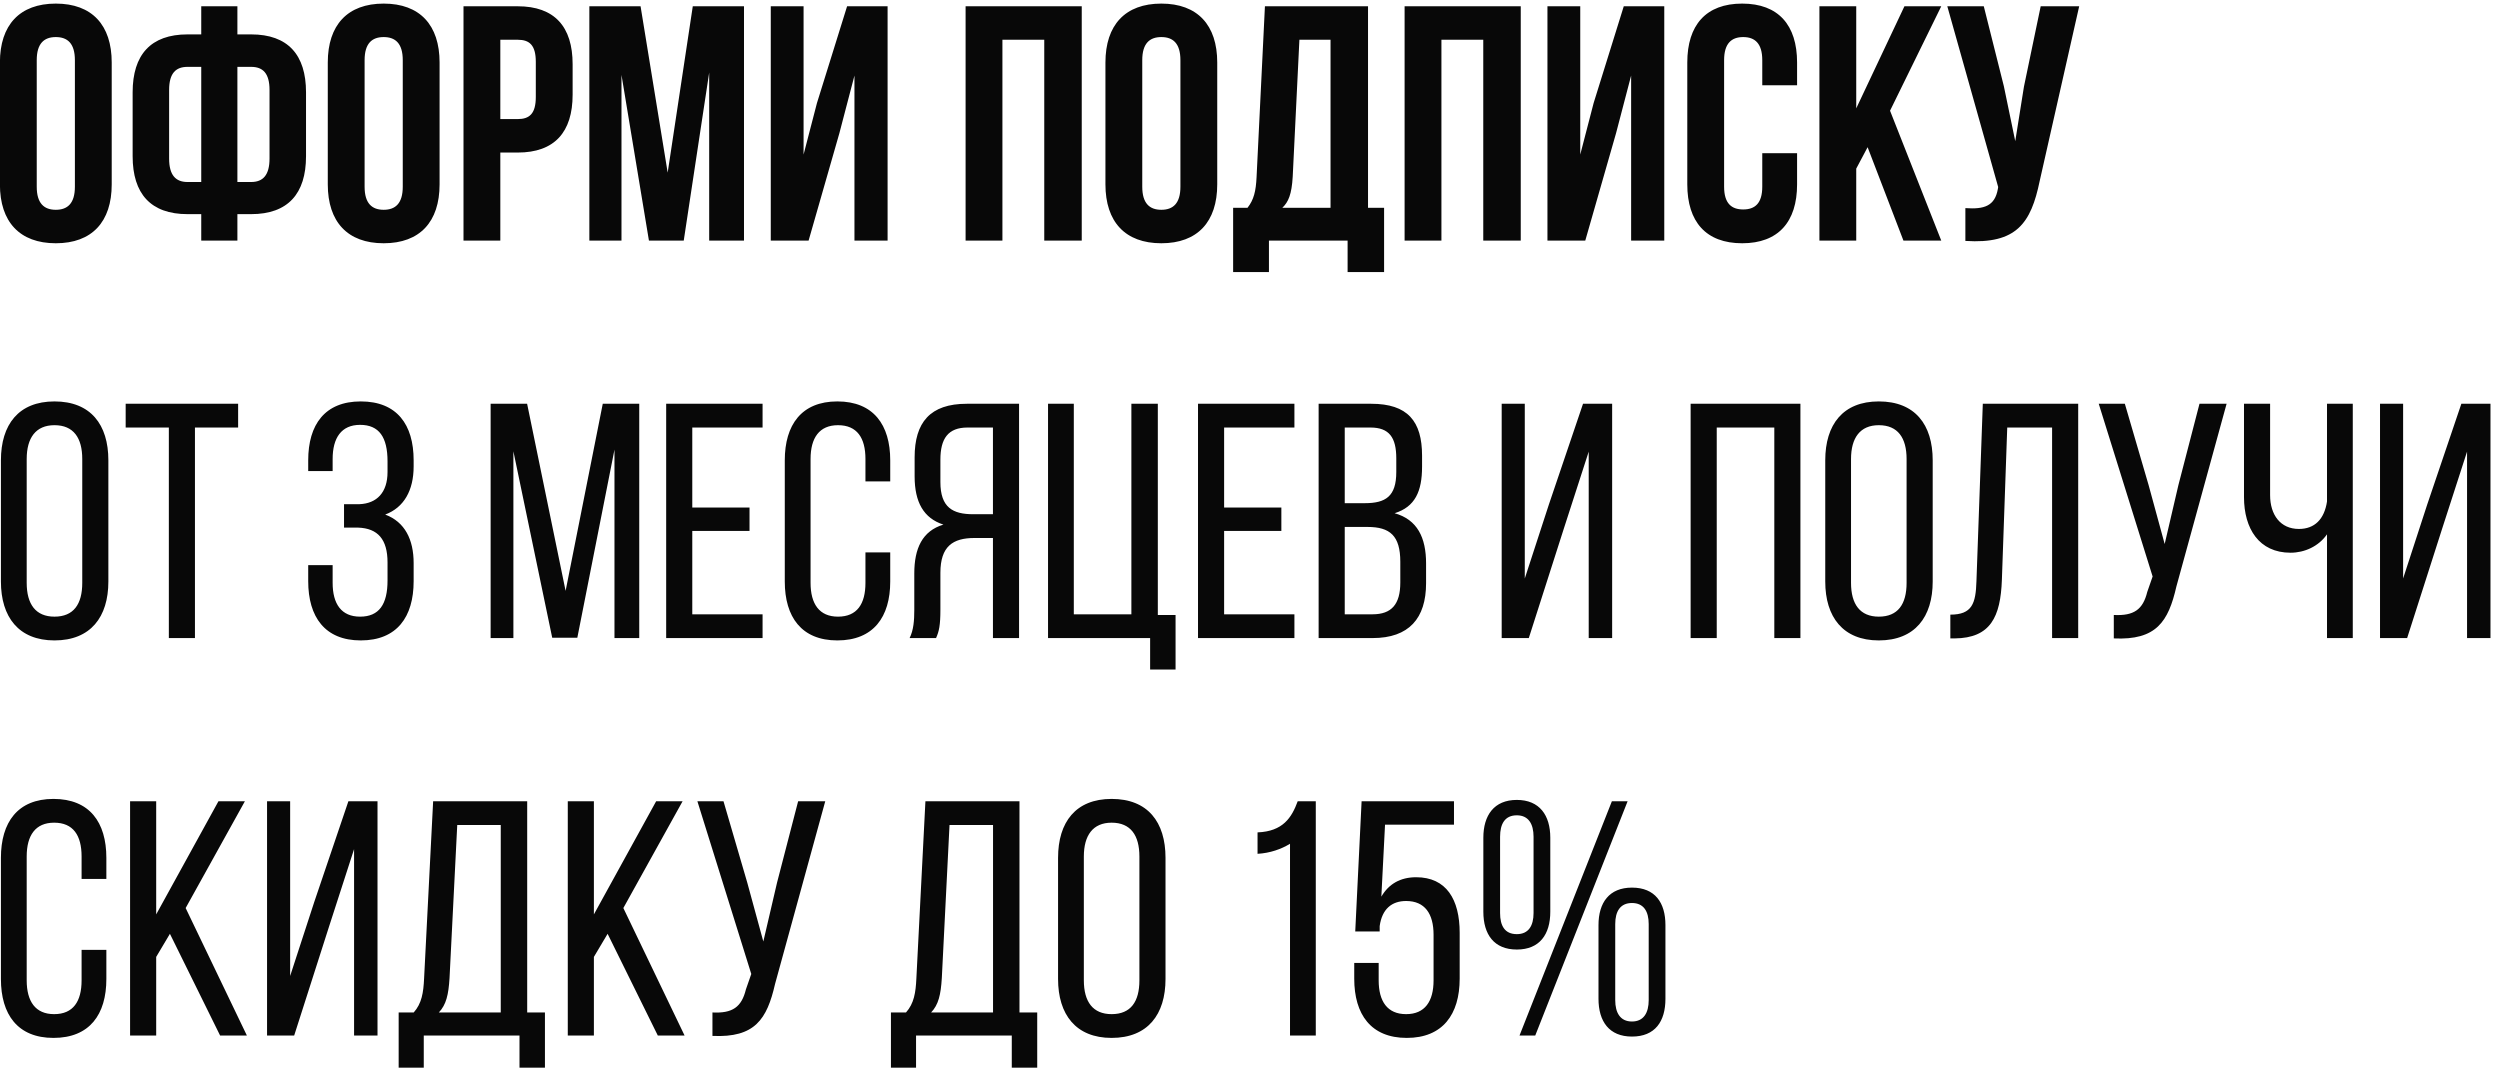 <?xml version="1.0" encoding="UTF-8"?> <svg xmlns="http://www.w3.org/2000/svg" width="239" height="103" viewBox="0 0 239 103" fill="none"><path d="M3.512 5.752V17.848C3.512 19.448 4.216 20.056 5.336 20.056C6.456 20.056 7.16 19.448 7.16 17.848V5.752C7.16 4.152 6.456 3.544 5.336 3.544C4.216 3.544 3.512 4.152 3.512 5.752ZM-0.008 17.624V5.976C-0.008 2.392 1.88 0.344 5.336 0.344C8.792 0.344 10.68 2.392 10.68 5.976V17.624C10.68 21.208 8.792 23.256 5.336 23.256C1.88 23.256 -0.008 21.208 -0.008 17.624ZM19.239 23V20.472H17.927C14.408 20.472 12.68 18.52 12.68 14.936V8.824C12.68 5.24 14.408 3.288 17.927 3.288H19.239V0.6H22.695V3.288H24.008C27.527 3.288 29.256 5.24 29.256 8.824V14.936C29.256 18.52 27.527 20.472 24.008 20.472H22.695V23H19.239ZM24.008 6.392H22.695V17.4H24.008C25.128 17.4 25.767 16.76 25.767 15.16V8.6C25.767 7 25.128 6.392 24.008 6.392ZM19.239 17.4V6.392H17.927C16.808 6.392 16.168 7 16.168 8.6V15.16C16.168 16.76 16.808 17.4 17.927 17.4H19.239ZM34.856 5.752V17.848C34.856 19.448 35.56 20.056 36.68 20.056C37.8 20.056 38.504 19.448 38.504 17.848V5.752C38.504 4.152 37.8 3.544 36.68 3.544C35.56 3.544 34.856 4.152 34.856 5.752ZM31.336 17.624V5.976C31.336 2.392 33.224 0.344 36.68 0.344C40.136 0.344 42.024 2.392 42.024 5.976V17.624C42.024 21.208 40.136 23.256 36.68 23.256C33.224 23.256 31.336 21.208 31.336 17.624ZM49.495 0.6C53.015 0.6 54.743 2.552 54.743 6.136V9.048C54.743 12.632 53.015 14.584 49.495 14.584H47.831V23H44.311V0.6H49.495ZM49.495 3.8H47.831V11.384H49.495C50.615 11.384 51.223 10.872 51.223 9.272V5.912C51.223 4.312 50.615 3.8 49.495 3.8ZM61.238 0.6L63.83 16.504L66.23 0.6H71.126V23H67.798V6.936L65.366 23H62.038L59.414 7.16V23H56.342V0.6H61.238ZM80.246 12.728L77.302 23H73.686V0.6H76.822V14.776L78.102 9.848L80.982 0.6H84.854V23H81.686V7.224L80.246 12.728ZM95.831 3.8V23H92.311V0.6H103.415V23H99.831V3.8H95.831ZM109.2 5.752V17.848C109.2 19.448 109.904 20.056 111.024 20.056C112.144 20.056 112.848 19.448 112.848 17.848V5.752C112.848 4.152 112.144 3.544 111.024 3.544C109.904 3.544 109.2 4.152 109.2 5.752ZM105.68 17.624V5.976C105.68 2.392 107.568 0.344 111.024 0.344C114.48 0.344 116.368 2.392 116.368 5.976V17.624C116.368 21.208 114.48 23.256 111.024 23.256C107.568 23.256 105.68 21.208 105.68 17.624ZM132.319 26.008H128.831V23H121.311V26.008H117.887V19.864H119.263C119.871 19.096 120.063 18.264 120.127 16.952L120.927 0.6H130.783V19.864H132.319V26.008ZM124.223 3.8L123.583 16.888C123.487 18.584 123.167 19.32 122.591 19.864H127.199V3.8H124.223ZM137.8 3.8V23H134.28V0.6H145.384V23H141.8V3.8H137.8ZM154.496 12.728L151.552 23H147.936V0.6H151.072V14.776L152.352 9.848L155.232 0.6H159.104V23H155.936V7.224L154.496 12.728ZM168.473 14.648H171.801V17.624C171.801 21.208 170.009 23.256 166.553 23.256C163.097 23.256 161.305 21.208 161.305 17.624V5.976C161.305 2.392 163.097 0.344 166.553 0.344C170.009 0.344 171.801 2.392 171.801 5.976V8.152H168.473V5.752C168.473 4.152 167.769 3.544 166.649 3.544C165.529 3.544 164.825 4.152 164.825 5.752V17.848C164.825 19.448 165.529 20.024 166.649 20.024C167.769 20.024 168.473 19.448 168.473 17.848V14.648ZM181.968 23L178.544 14.072L177.456 16.12V23H173.936V0.6H177.456V10.36L182.064 0.6H185.584L180.688 10.584L185.584 23H181.968ZM198.77 0.6L194.994 17.304C194.162 21.336 192.786 23.352 187.89 23.032V19.896C189.682 20.024 190.706 19.704 190.994 18.072L191.026 17.88L186.162 0.6H189.65L191.57 8.248L192.658 13.496L193.49 8.28L195.09 0.6H198.77ZM0.088 55.592V44.008C0.088 40.584 1.784 38.376 5.208 38.376C8.664 38.376 10.36 40.584 10.36 44.008V55.592C10.36 58.984 8.664 61.224 5.208 61.224C1.784 61.224 0.088 58.984 0.088 55.592ZM2.552 43.88V55.72C2.552 57.768 3.416 58.952 5.208 58.952C7.032 58.952 7.864 57.768 7.864 55.72V43.88C7.864 41.864 7.032 40.648 5.208 40.648C3.416 40.648 2.552 41.864 2.552 43.88ZM18.637 61H16.142V40.872H12.014V38.6H22.765V40.872H18.637V61ZM34.489 38.376C37.944 38.376 39.544 40.584 39.544 44.008V44.584C39.544 46.888 38.617 48.52 36.825 49.192C38.712 49.896 39.544 51.592 39.544 53.832V55.56C39.544 58.984 37.944 61.224 34.489 61.224C31.064 61.224 29.465 58.984 29.465 55.56V54.024H31.8V55.72C31.8 57.736 32.633 58.952 34.425 58.952C36.248 58.952 37.048 57.768 37.048 55.496V53.768C37.048 51.56 36.12 50.504 34.233 50.44H32.889V48.2H34.361C36.025 48.136 37.048 47.08 37.048 45.128V44.104C37.048 41.8 36.248 40.616 34.425 40.616C32.633 40.616 31.8 41.864 31.8 43.88V45.032H29.465V44.008C29.465 40.584 31.064 38.376 34.489 38.376ZM58.744 42.984L55.192 60.968H52.792L49.08 43.144V61H46.904V38.6H50.392L54.072 56.488L57.624 38.6H61.112V61H58.744V42.984ZM66.182 48.52H71.654V50.76H66.182V58.728H72.902V61H63.686V38.6H72.902V40.872H66.182V48.52ZM80.049 38.376C83.505 38.376 85.106 40.616 85.106 44.008V46.024H82.737V43.88C82.737 41.864 81.938 40.648 80.114 40.648C78.322 40.648 77.49 41.864 77.49 43.88V55.72C77.49 57.736 78.322 58.952 80.114 58.952C81.938 58.952 82.737 57.736 82.737 55.72V52.808H85.106V55.592C85.106 58.984 83.505 61.224 80.049 61.224C76.626 61.224 75.025 58.984 75.025 55.592V44.008C75.025 40.616 76.626 38.376 80.049 38.376ZM94.926 51.432H93.166C91.086 51.432 89.902 52.232 89.902 54.76V58.28C89.902 59.784 89.774 60.36 89.486 61H86.958C87.342 60.232 87.406 59.304 87.406 58.312V54.824C87.406 52.424 88.174 50.76 90.19 50.152C88.302 49.544 87.438 48.008 87.438 45.544V43.72C87.438 40.392 88.91 38.6 92.43 38.6H97.422V61H94.926V51.432ZM94.926 40.872H92.494C90.638 40.872 89.902 41.928 89.902 43.944V46.088C89.902 48.52 91.086 49.16 93.038 49.16H94.926V40.872ZM112.384 64.008H109.952V61H100.192V38.6H102.656V58.728H108.16V38.6H110.688V58.792H112.384V64.008ZM117.026 48.52H122.498V50.76H117.026V58.728H123.746V61H114.53V38.6H123.746V40.872H117.026V48.52ZM126.061 38.6H131.085C134.573 38.6 135.949 40.264 135.949 43.56V44.616C135.949 46.984 135.277 48.456 133.325 49.064C135.501 49.672 136.333 51.4 136.333 53.864V55.752C136.333 59.112 134.701 61 131.213 61H126.061V38.6ZM128.557 48.104H130.477C132.461 48.104 133.485 47.464 133.485 45.128V43.816C133.485 41.832 132.813 40.872 131.021 40.872H128.557V48.104ZM128.557 58.728H131.213C133.037 58.728 133.869 57.768 133.869 55.688V53.704C133.869 51.208 132.877 50.376 130.733 50.376H128.557V58.728ZM151.881 43.176L149.481 50.6L146.153 61H143.561V38.6H145.769V55.304L148.073 48.232L151.337 38.6H154.121V61H151.881V43.176ZM169.624 40.872H164.12V61H161.624V38.6H172.12V61H169.624V40.872ZM174.494 55.592V44.008C174.494 40.584 176.19 38.376 179.614 38.376C183.07 38.376 184.766 40.584 184.766 44.008V55.592C184.766 58.984 183.07 61.224 179.614 61.224C176.19 61.224 174.494 58.984 174.494 55.592ZM176.958 43.88V55.72C176.958 57.768 177.822 58.952 179.614 58.952C181.438 58.952 182.27 57.768 182.27 55.72V43.88C182.27 41.864 181.438 40.648 179.614 40.648C177.822 40.648 176.958 41.864 176.958 43.88ZM196.18 40.872H191.892L191.38 55.432C191.252 58.984 190.292 61 186.868 61.032H186.452V58.76C188.532 58.76 188.884 57.704 188.948 55.56L189.556 38.6H198.676V61H196.18V40.872ZM212.863 38.6L208.062 56.072C207.295 59.432 206.143 61.224 202.079 61.032V58.792C203.999 58.888 204.863 58.28 205.279 56.584L205.791 55.112L200.639 38.6H203.135L205.407 46.376L206.943 52.008L208.255 46.376L210.271 38.6H212.863ZM222.462 61V51.08C221.662 52.232 220.318 52.84 218.974 52.84C215.966 52.84 214.526 50.536 214.526 47.528V38.6H217.022V47.336C217.022 49.224 218.014 50.568 219.774 50.568C221.278 50.568 222.206 49.64 222.462 47.944V38.6H224.926V61H222.462ZM235.85 43.176L233.45 50.6L230.122 61H227.53V38.6H229.738V55.304L232.042 48.232L235.306 38.6H238.09V61H235.85V43.176ZM5.112 76.376C8.568 76.376 10.168 78.616 10.168 82.008V84.024H7.8V81.88C7.8 79.864 7 78.648 5.176 78.648C3.384 78.648 2.552 79.864 2.552 81.88V93.72C2.552 95.736 3.384 96.952 5.176 96.952C7 96.952 7.8 95.736 7.8 93.72V90.808H10.168V93.592C10.168 96.984 8.568 99.224 5.112 99.224C1.688 99.224 0.088 96.984 0.088 93.592V82.008C0.088 78.616 1.688 76.376 5.112 76.376ZM21.044 99L16.244 89.272L14.932 91.48V99H12.436V76.6H14.932V87.416L20.884 76.6H23.412L17.748 86.808L23.604 99H21.044ZM33.85 81.176L31.45 88.6L28.122 99H25.53V76.6H27.738V93.304L30.042 86.232L33.306 76.6H36.09V99H33.85V81.176ZM52.096 102.072H49.664V99H40.512V102.072H38.112V96.792H39.552C40.32 95.928 40.48 94.904 40.544 93.528L41.408 76.6H50.4V96.792H52.096V102.072ZM43.712 78.872L42.976 93.496C42.88 95.096 42.656 96.056 41.952 96.792H47.872V78.872H43.712ZM62.888 99L58.088 89.272L56.776 91.48V99H54.28V76.6H56.776V87.416L62.728 76.6H65.256L59.592 86.808L65.448 99H62.888ZM78.894 76.6L74.094 94.072C73.326 97.432 72.174 99.224 68.11 99.032V96.792C70.03 96.888 70.894 96.28 71.31 94.584L71.822 93.112L66.67 76.6H69.166L71.438 84.376L72.974 90.008L74.286 84.376L76.302 76.6H78.894ZM99.158 102.072H96.726V99H87.574V102.072H85.174V96.792H86.614C87.382 95.928 87.542 94.904 87.606 93.528L88.47 76.6H97.462V96.792H99.158V102.072ZM90.774 78.872L90.038 93.496C89.942 95.096 89.718 96.056 89.014 96.792H94.934V78.872H90.774ZM101.151 93.592V82.008C101.151 78.584 102.847 76.376 106.271 76.376C109.727 76.376 111.423 78.584 111.423 82.008V93.592C111.423 96.984 109.727 99.224 106.271 99.224C102.847 99.224 101.151 96.984 101.151 93.592ZM103.615 81.88V93.72C103.615 95.768 104.479 96.952 106.271 96.952C108.095 96.952 108.927 95.768 108.927 93.72V81.88C108.927 79.864 108.095 78.648 106.271 78.648C104.479 78.648 103.615 79.864 103.615 81.88ZM123.325 99V80.664C122.493 81.176 121.405 81.56 120.221 81.624V79.576C122.653 79.48 123.485 78.168 124.061 76.6H125.789V99H123.325ZM132.409 78.84L132.057 85.72C132.761 84.504 133.881 83.864 135.385 83.864C138.265 83.864 139.545 85.976 139.545 89.176V93.56C139.545 96.984 137.913 99.224 134.489 99.224C131.065 99.224 129.465 96.984 129.465 93.56V92.056H131.801V93.72C131.801 95.736 132.633 96.952 134.425 96.952C136.217 96.952 137.049 95.736 137.049 93.72V89.368C137.049 87.352 136.217 86.136 134.425 86.136C133.049 86.136 132.121 86.904 131.897 88.536V89.048H129.561L130.169 76.6H139.001V78.84H132.409ZM145.008 76.472C147.184 76.472 148.208 77.944 148.208 80.088V87.16C148.208 89.336 147.184 90.776 145.008 90.776C142.832 90.776 141.808 89.336 141.808 87.16V80.088C141.808 77.944 142.832 76.472 145.008 76.472ZM154.096 76.6H155.6L146.768 99H145.264L154.096 76.6ZM145.008 77.944C143.856 77.944 143.408 78.776 143.408 79.992V87.288C143.408 88.504 143.856 89.304 145.008 89.304C146.128 89.304 146.608 88.504 146.608 87.288V79.992C146.608 78.776 146.128 77.944 145.008 77.944ZM156.016 84.856C158.224 84.856 159.216 86.296 159.216 88.44V95.48C159.216 97.656 158.224 99.096 156.016 99.096C153.84 99.096 152.816 97.656 152.816 95.48V88.44C152.816 86.296 153.84 84.856 156.016 84.856ZM156.016 86.328C154.896 86.328 154.416 87.128 154.416 88.344V95.608C154.416 96.824 154.896 97.656 156.016 97.656C157.136 97.656 157.616 96.824 157.616 95.608V88.344C157.616 87.128 157.136 86.328 156.016 86.328Z" fill="#080808"></path></svg> 